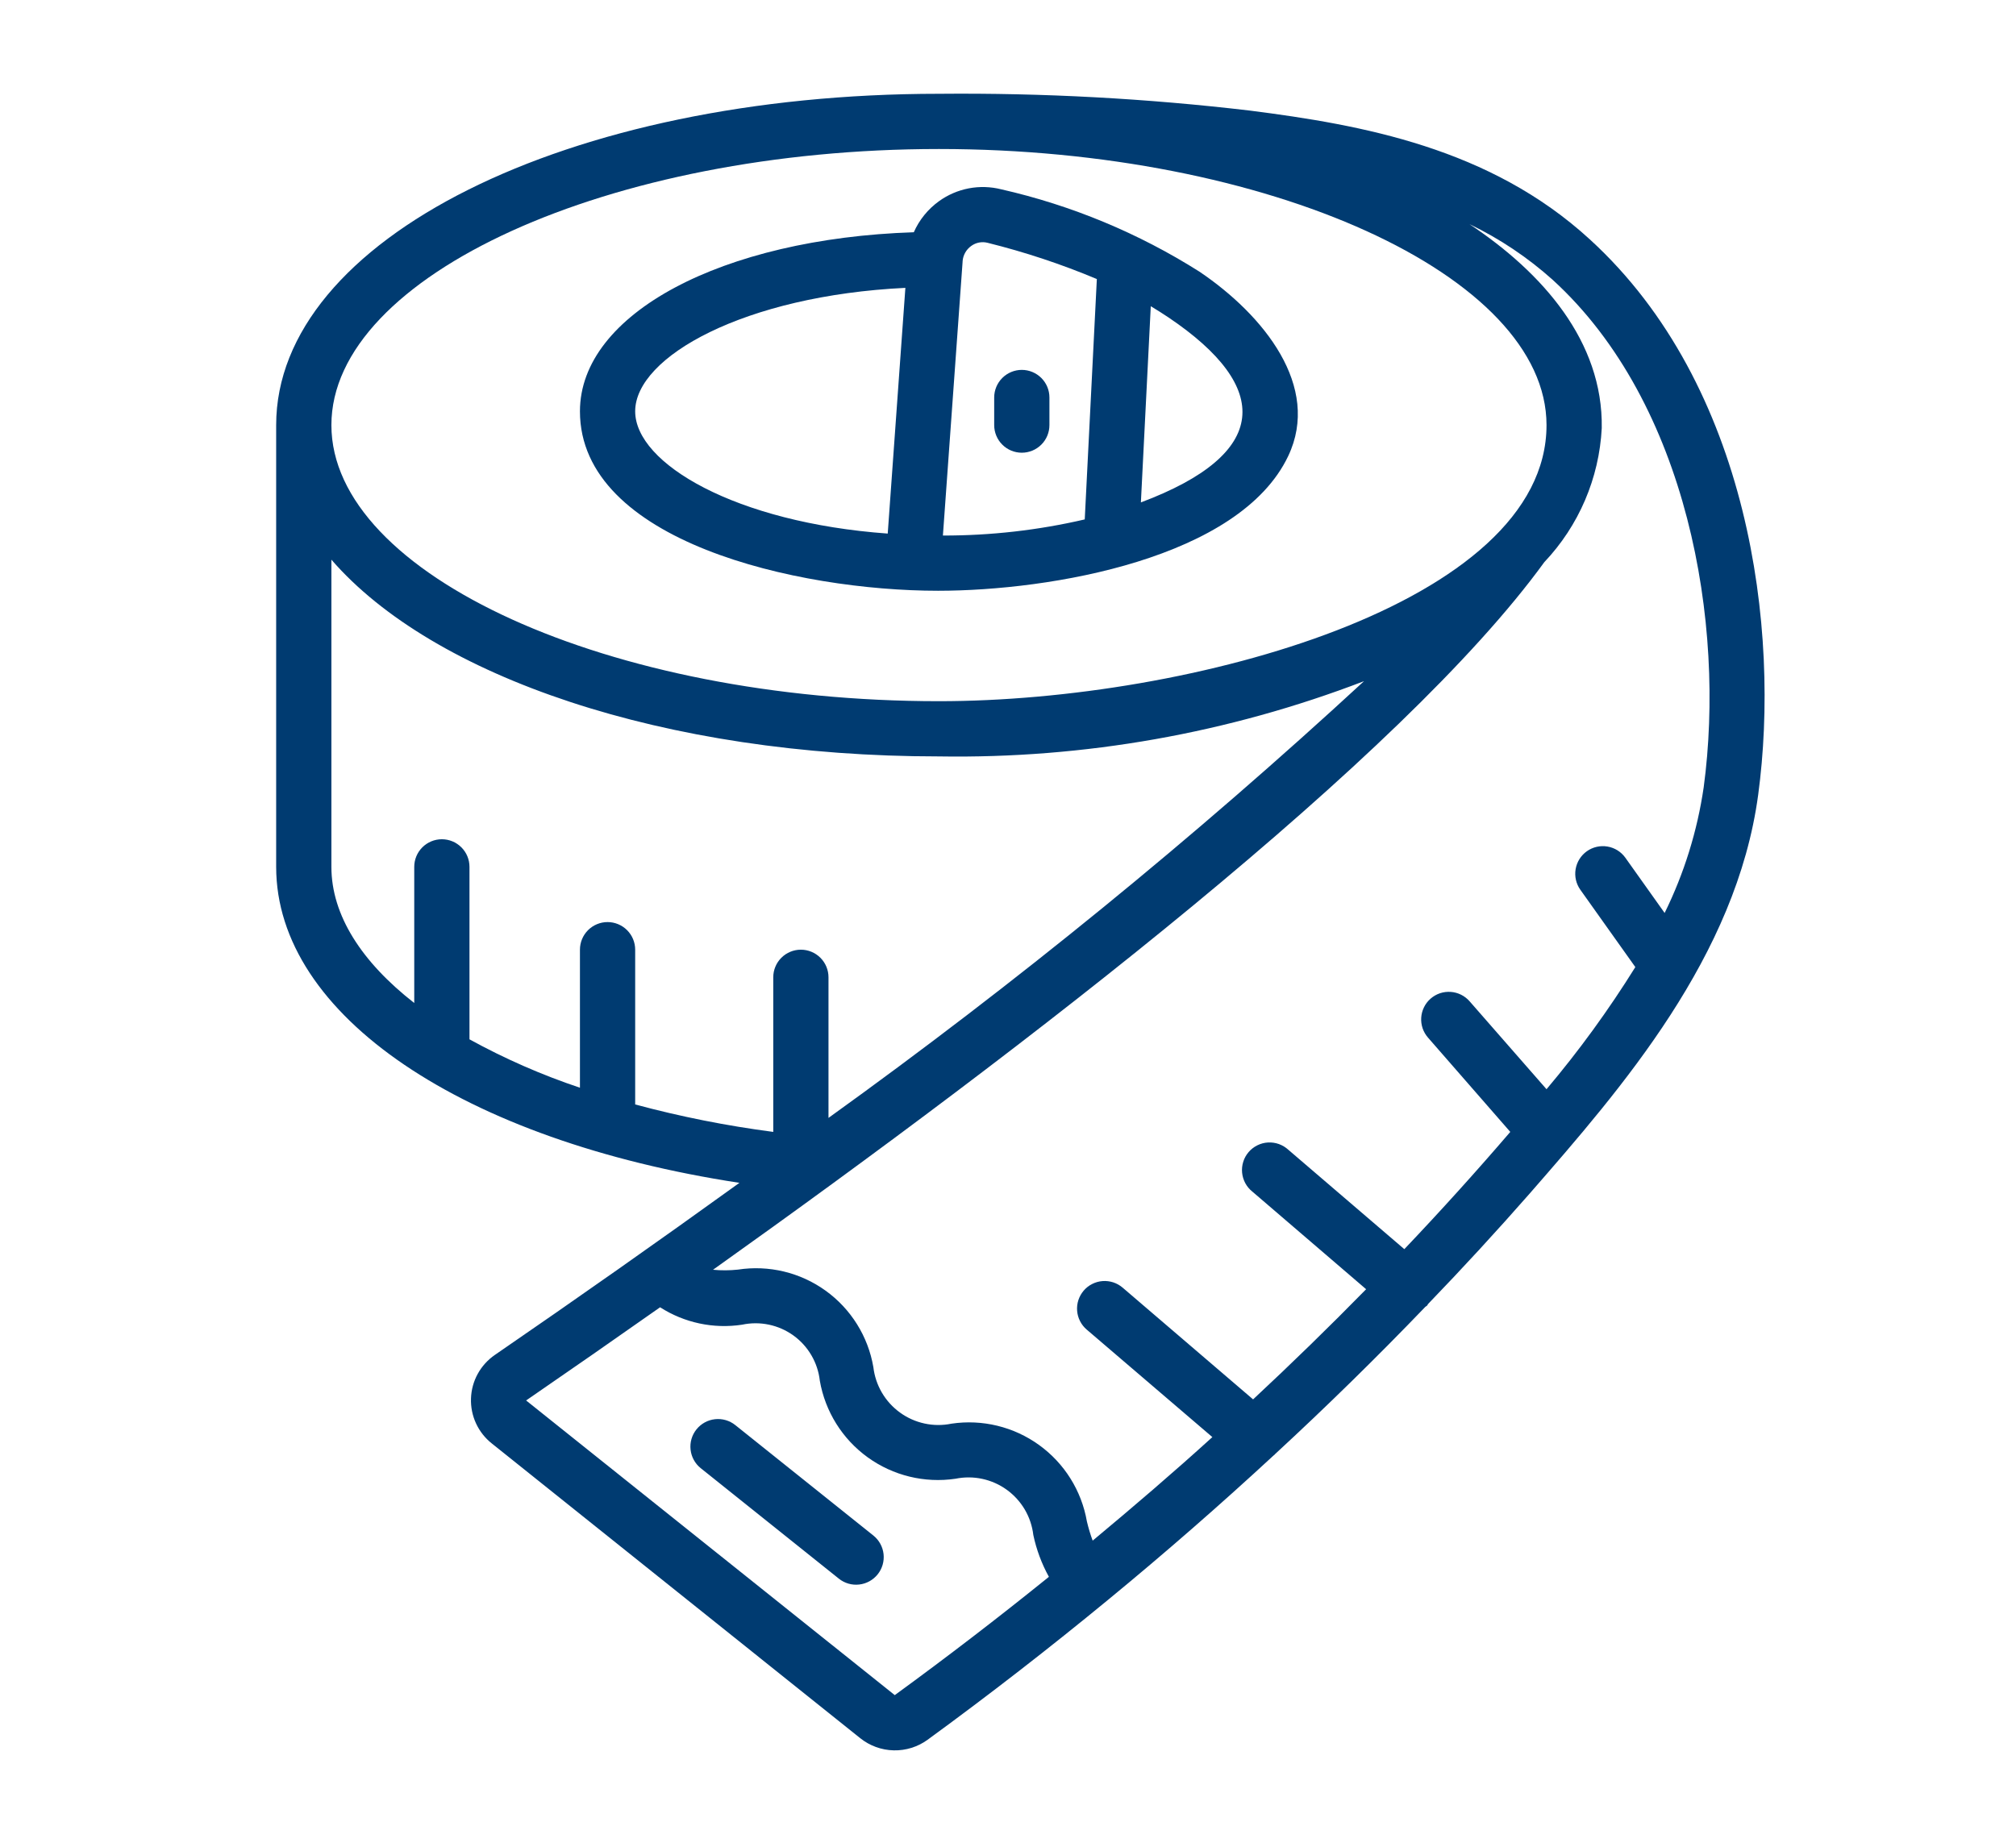 <svg width="73" height="66" viewBox="0 0 73 66" fill="none" xmlns="http://www.w3.org/2000/svg">
<path d="M45.264 4.006C41.526 3.565 37.764 3.362 34 3.397C20.542 3.397 10 8.668 10 15.397V31.397C10 36.78 16.783 41.314 26.775 42.842C23.847 44.954 20.895 47.031 17.919 49.075C17.662 49.252 17.45 49.486 17.299 49.76C17.149 50.033 17.065 50.338 17.055 50.65C17.044 50.962 17.106 51.272 17.237 51.555C17.368 51.839 17.564 52.087 17.808 52.281L31.152 62.958C31.496 63.233 31.921 63.387 32.361 63.397C32.801 63.407 33.233 63.272 33.589 63.013C35.818 61.386 37.998 59.695 40.128 57.941C42.178 56.255 44.179 54.509 46.128 52.706C46.138 52.695 46.152 52.692 46.161 52.681L46.168 52.669C48.035 50.945 49.851 49.166 51.612 47.333C51.633 47.313 51.661 47.305 51.68 47.282C51.699 47.259 51.696 47.249 51.707 47.234C52.968 45.926 54.198 44.589 55.396 43.223C58.728 39.401 62.874 34.646 63.664 28.789C64.47 22.815 63.357 13.962 57.57 8.672C53.955 5.356 49.322 4.525 45.264 4.006ZM34 5.397C45.925 5.397 56 9.977 56 15.397C56 21.878 43.1 25.397 34 25.397C22.075 25.397 12 20.817 12 15.397C12 9.977 22.075 5.397 34 5.397ZM12 31.397V20.271C15.67 24.504 24.033 27.397 34 27.397C39.257 27.482 44.482 26.557 49.391 24.672C43.254 30.333 36.778 35.615 30 40.49V35.397C30 35.132 29.895 34.878 29.707 34.69C29.52 34.503 29.265 34.397 29 34.397C28.735 34.397 28.48 34.503 28.293 34.69C28.105 34.878 28 35.132 28 35.397V40.997C26.313 40.777 24.643 40.445 23 40.003V34.397C23 34.132 22.895 33.878 22.707 33.69C22.52 33.503 22.265 33.397 22 33.397C21.735 33.397 21.48 33.503 21.293 33.69C21.105 33.878 21 34.132 21 34.397V39.397C19.617 38.934 18.278 38.347 17 37.644V31.397C17 31.132 16.895 30.878 16.707 30.69C16.52 30.503 16.265 30.397 16 30.397C15.735 30.397 15.48 30.503 15.293 30.69C15.105 30.878 15 31.132 15 31.397V36.328C13.1 34.846 12 33.152 12 31.397ZM32.4 61.397L19.051 50.724C20.674 49.608 22.291 48.483 23.902 47.349C24.782 47.913 25.836 48.137 26.869 47.98C27.189 47.912 27.52 47.911 27.84 47.978C28.16 48.045 28.462 48.178 28.728 48.369C28.993 48.56 29.216 48.805 29.381 49.088C29.546 49.37 29.65 49.684 29.686 50.009C29.88 51.125 30.502 52.121 31.42 52.784C32.338 53.447 33.479 53.725 34.599 53.559C34.919 53.494 35.25 53.495 35.569 53.564C35.889 53.633 36.191 53.767 36.456 53.959C36.721 54.151 36.943 54.395 37.109 54.677C37.274 54.959 37.379 55.273 37.417 55.597C37.529 56.127 37.719 56.637 37.981 57.112C36.156 58.587 34.295 60.015 32.4 61.397ZM61.691 28.517C61.46 30.098 60.983 31.634 60.277 33.067L58.855 31.067C58.701 30.851 58.468 30.705 58.206 30.661C57.945 30.617 57.676 30.678 57.46 30.832C57.244 30.986 57.098 31.22 57.054 31.481C57.01 31.743 57.071 32.011 57.225 32.227L59.216 35.027C58.252 36.577 57.177 38.056 56 39.451L53.217 36.269C53.131 36.17 53.026 36.088 52.908 36.029C52.79 35.97 52.662 35.935 52.53 35.926C52.399 35.917 52.267 35.933 52.142 35.975C52.017 36.017 51.902 36.084 51.803 36.17C51.703 36.257 51.622 36.362 51.564 36.481C51.506 36.599 51.471 36.727 51.463 36.859C51.454 36.99 51.472 37.122 51.514 37.247C51.557 37.371 51.624 37.486 51.711 37.585L54.688 40.997C53.445 42.445 52.166 43.861 50.851 45.244L46.651 41.644C46.552 41.553 46.436 41.483 46.309 41.437C46.183 41.392 46.048 41.373 45.914 41.38C45.78 41.388 45.648 41.423 45.528 41.483C45.407 41.543 45.3 41.626 45.213 41.728C45.125 41.83 45.059 41.949 45.019 42.077C44.978 42.206 44.964 42.341 44.977 42.475C44.99 42.608 45.03 42.738 45.094 42.857C45.158 42.975 45.246 43.079 45.351 43.162L49.468 46.695C48.134 48.056 46.769 49.386 45.375 50.685L40.65 46.637C40.55 46.552 40.435 46.487 40.31 46.446C40.185 46.406 40.053 46.39 39.922 46.4C39.791 46.41 39.664 46.446 39.547 46.506C39.429 46.565 39.325 46.647 39.24 46.747C39.155 46.847 39.09 46.963 39.049 47.088C39.008 47.212 38.993 47.344 39.003 47.475C39.013 47.606 39.049 47.734 39.109 47.851C39.168 47.968 39.25 48.072 39.35 48.157L43.9 52.051C42.5 53.324 41.043 54.571 39.566 55.801C39.482 55.574 39.413 55.343 39.357 55.107C39.164 53.993 38.542 52.999 37.625 52.337C36.709 51.675 35.569 51.398 34.451 51.565C34.13 51.631 33.798 51.629 33.477 51.559C33.157 51.49 32.854 51.355 32.589 51.162C32.323 50.97 32.1 50.724 31.934 50.441C31.768 50.158 31.663 49.844 31.625 49.518C31.434 48.403 30.813 47.408 29.895 46.747C28.978 46.086 27.837 45.813 26.719 45.985C26.419 46.017 26.119 46.019 25.819 45.99C37.199 37.89 50.792 27.43 55.919 20.362C57.169 19.043 57.907 17.321 58 15.506C58.052 12.362 55.844 9.868 53.211 8.119C54.309 8.648 55.327 9.33 56.234 10.145C61.112 14.607 62.49 22.587 61.691 28.517Z" fill="#003B71"/>
<path d="M33.969 21.397C38.06 21.397 44.888 20.223 46.647 16.517C47.841 14.001 45.768 11.417 43.432 9.839C41.227 8.444 38.8 7.435 36.255 6.857C35.87 6.76 35.469 6.748 35.08 6.822C34.69 6.897 34.321 7.056 34 7.288C33.602 7.575 33.287 7.963 33.089 8.412C26.144 8.639 21 11.365 21 14.897C21 19.612 28.876 21.397 33.969 21.397ZM41.312 18.197L41.67 11.091C41.893 11.225 42.108 11.361 42.315 11.5C46.071 14.032 45.992 16.442 41.312 18.197ZM34.856 9.48V9.461C34.864 9.352 34.897 9.247 34.95 9.151C35.004 9.056 35.077 8.974 35.166 8.91C35.25 8.848 35.347 8.805 35.45 8.785C35.553 8.765 35.659 8.768 35.76 8.794C37.11 9.129 38.434 9.568 39.717 10.107L39.279 18.813C37.595 19.204 35.872 19.4 34.143 19.397L34.856 9.48ZM32.784 10.426L32.145 19.326C26.634 18.928 23 16.788 23 14.897C23 12.92 26.965 10.707 32.784 10.426Z" fill="#003B71"/>
<path d="M37 13.397C36.735 13.397 36.48 13.503 36.293 13.69C36.105 13.878 36 14.132 36 14.397V15.397C36 15.662 36.105 15.917 36.293 16.104C36.48 16.292 36.735 16.397 37 16.397C37.265 16.397 37.519 16.292 37.707 16.104C37.895 15.917 38 15.662 38 15.397V14.397C38 14.132 37.895 13.878 37.707 13.69C37.519 13.503 37.265 13.397 37 13.397ZM26.625 51.616C26.418 51.45 26.153 51.374 25.89 51.403C25.626 51.432 25.385 51.565 25.219 51.772C25.053 51.979 24.976 52.244 25.006 52.508C25.035 52.771 25.168 53.013 25.375 53.178L30.375 57.178C30.582 57.344 30.846 57.421 31.11 57.391C31.374 57.362 31.615 57.229 31.781 57.022C31.947 56.815 32.023 56.551 31.994 56.287C31.965 56.023 31.832 55.782 31.625 55.616L26.625 51.616Z" fill="#003B71"/>
</svg>
